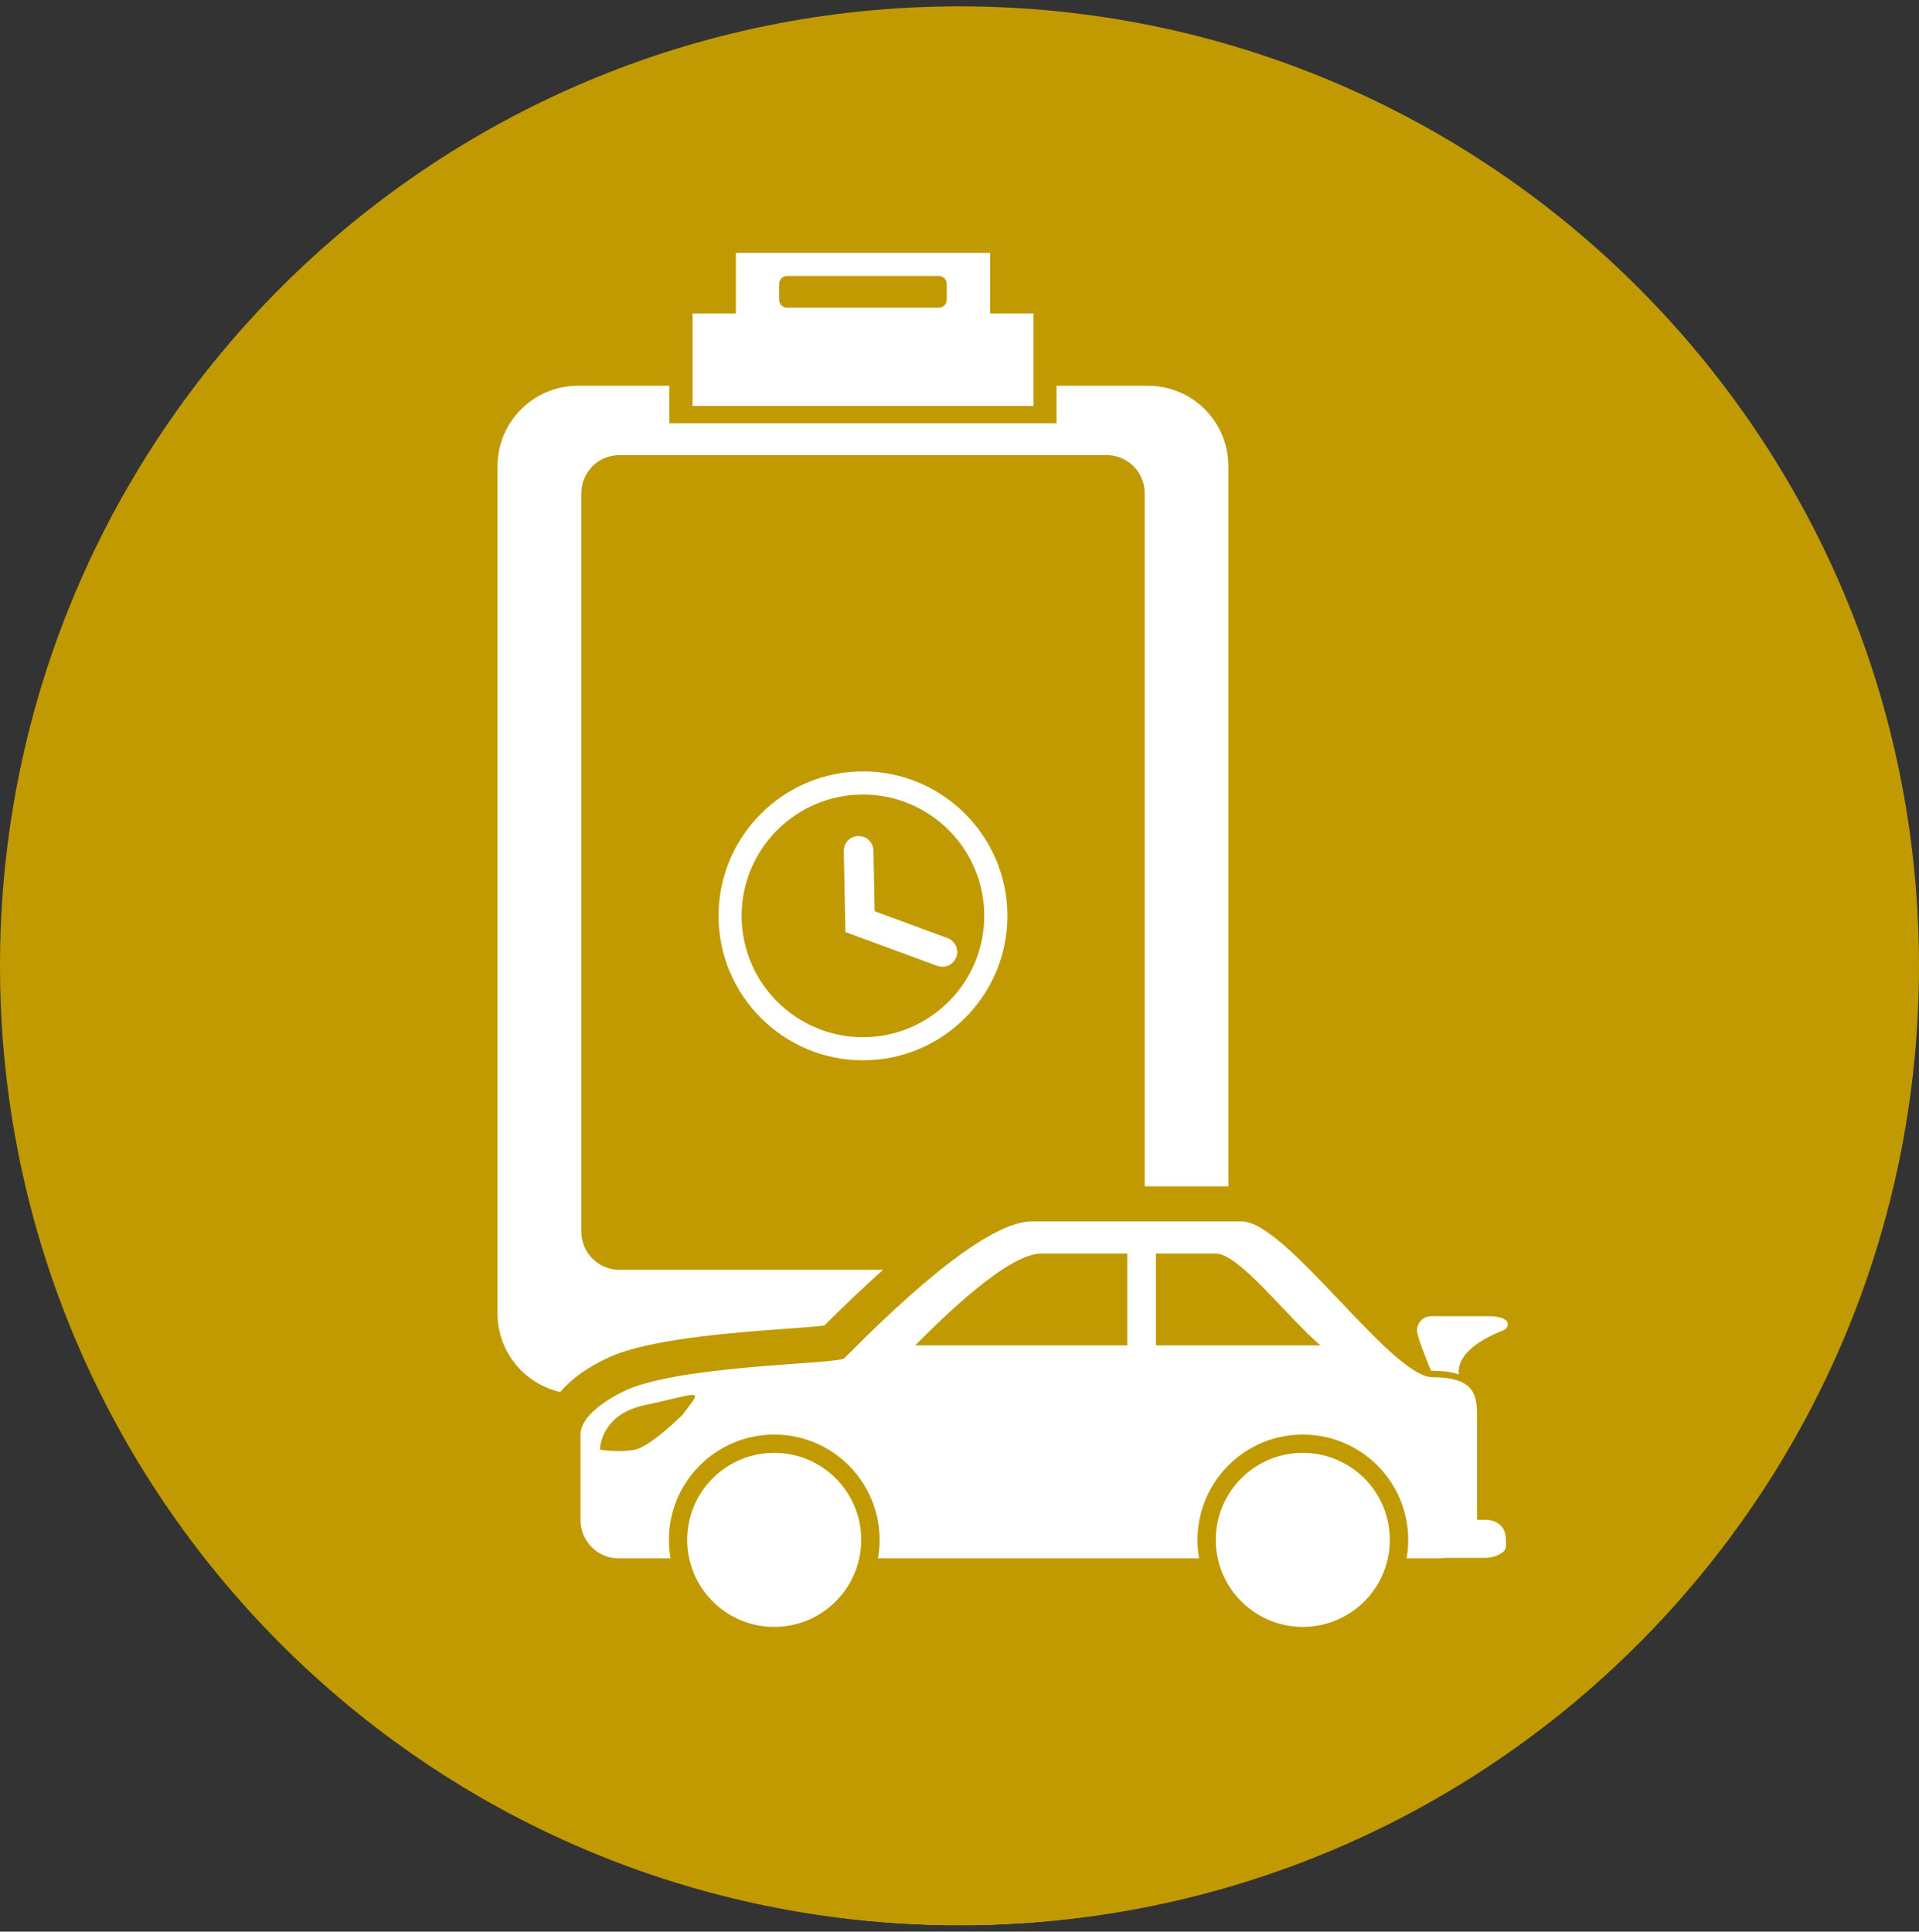 <svg xmlns="http://www.w3.org/2000/svg" width="151" height="152" viewBox="0 0 151 152" fill="none"><rect x="0" y="0" width="151" height="152" fill="#333333" stroke="none"/><circle cx="75.5" cy="76.993" r="74.493" fill="white"></circle><path d="M75.5 0.5C117.2 0.5 151 34.303 151 76C151 117.697 117.197 151.5 75.5 151.5C33.803 151.5 1.0791e-06 117.7 0 76C0 34.3 33.803 0.5 75.5 0.5ZM60.919 114.324C57.135 114.324 54.071 117.388 54.071 121.172C54.071 121.67 54.124 122.157 54.228 122.626C54.893 125.707 57.637 128.017 60.919 128.017C64.201 128.017 66.945 125.707 67.609 122.626C67.714 122.157 67.767 121.673 67.767 121.172C67.767 117.388 64.703 114.324 60.919 114.324ZM102.514 114.324C98.73 114.324 95.666 117.388 95.666 121.172C95.666 121.67 95.719 122.157 95.824 122.626C96.489 125.707 99.231 128.017 102.514 128.017C105.796 128.017 108.539 125.707 109.204 122.626C109.309 122.157 109.361 121.673 109.361 121.172C109.361 117.388 106.297 114.324 102.514 114.324ZM81.202 96.114C77.2 96.114 69.455 103.859 66.443 106.87C65.977 107.337 54.934 107.369 49.932 109.121C48.748 109.535 45.679 111.121 45.679 112.873V119.627C45.679 121.28 47.032 122.629 48.682 122.629H52.763C52.678 122.157 52.635 121.67 52.635 121.175C52.635 116.598 56.348 112.884 60.925 112.884C65.501 112.884 69.215 116.595 69.215 121.175C69.215 121.667 69.171 122.157 69.087 122.629H94.355C94.27 122.157 94.227 121.67 94.227 121.175C94.227 116.598 97.94 112.884 102.517 112.884C107.093 112.884 110.808 116.595 110.808 121.175C110.808 121.667 110.763 122.157 110.679 122.629H113.224C113.276 122.629 113.326 122.623 113.378 122.623H113.387C113.497 122.617 113.606 122.603 113.714 122.586H116.861C117.398 122.586 117.885 122.419 118.24 122.146V122.154C118.593 121.88 118.488 121.507 118.488 121.093C118.488 120.268 117.934 119.592 116.861 119.592H116.224V111.377C116.224 110.182 116.095 109.144 114.786 108.663C114.288 108.477 113.62 108.375 112.723 108.375C112.682 108.375 112.64 108.372 112.597 108.366C109.262 108.065 101.17 96.115 97.713 96.114H81.202ZM50.704 110.575C54.205 109.823 55.205 109.325 54.456 110.325L53.707 111.325C53.694 111.338 51.202 113.826 49.955 114.076C48.705 114.327 47.203 114.076 47.203 114.076C47.203 114.037 47.228 111.319 50.704 110.575ZM45.483 30.354C41.983 30.354 39.147 33.19 39.147 36.688V103.352C39.147 106.371 41.26 108.897 44.087 109.532C44.48 109.054 44.983 108.593 45.589 108.15C46.702 107.34 47.971 106.745 48.717 106.482C52.197 105.264 58.08 104.833 61.969 104.55C63.038 104.471 64.219 104.384 64.852 104.312C66.577 102.597 68.113 101.145 69.489 99.918H48.737C47.084 99.918 45.743 98.58 45.743 96.924V38.804C45.743 37.151 47.084 35.81 48.737 35.81H87.078C88.731 35.81 90.069 37.151 90.069 38.804V93.351H96.66V36.688C96.66 33.19 93.827 30.354 90.326 30.354H83.135V33.309H52.672V30.354H45.483ZM112.623 103.57C112.002 103.57 111.498 104.078 111.498 104.696C111.499 105.105 112.151 106.771 112.597 107.858C112.64 107.867 112.682 107.867 112.723 107.867C113.62 107.867 114.288 107.97 114.786 108.156C114.699 107.349 115.104 105.944 118.252 104.699V104.696C118.829 104.469 119.004 103.57 117.127 103.57H112.623ZM88.703 105.864H72.011C74.098 103.777 79.269 98.636 81.957 98.636H88.703V105.864ZM95.657 98.636C97.497 98.636 101.265 103.614 103.897 105.864H90.955V98.636H95.657ZM67.906 60.702C61.639 60.702 56.54 65.8 56.54 72.067C56.54 78.335 61.639 83.434 67.906 83.434C74.174 83.434 79.272 78.335 79.272 72.067C79.272 65.8 74.174 60.702 67.906 60.702ZM67.903 62.52C73.168 62.521 77.45 66.803 77.45 72.067C77.45 77.332 73.168 81.614 67.903 81.614C62.639 81.614 58.356 77.332 58.356 72.067C58.356 66.803 62.639 62.52 67.903 62.52ZM67.536 65.788C66.892 65.8 66.381 66.333 66.393 66.978L66.524 73.341L73.751 76.003C73.882 76.052 74.019 76.075 74.153 76.075C74.628 76.075 75.071 75.784 75.246 75.311C75.467 74.705 75.158 74.035 74.555 73.814L68.824 71.703L68.728 66.928L68.725 66.931C68.713 66.287 68.192 65.78 67.536 65.788ZM57.904 19.896V24.672H54.494V31.944H81.318V24.672H77.908V19.896H57.904ZM73.876 21.716C74.217 21.716 74.494 21.993 74.494 22.334V23.596C74.494 23.937 74.217 24.214 73.876 24.214H61.931C61.59 24.214 61.312 23.937 61.312 23.596V22.334C61.312 21.993 61.59 21.716 61.931 21.716H73.876Z" fill="#C09A00"></path></svg>